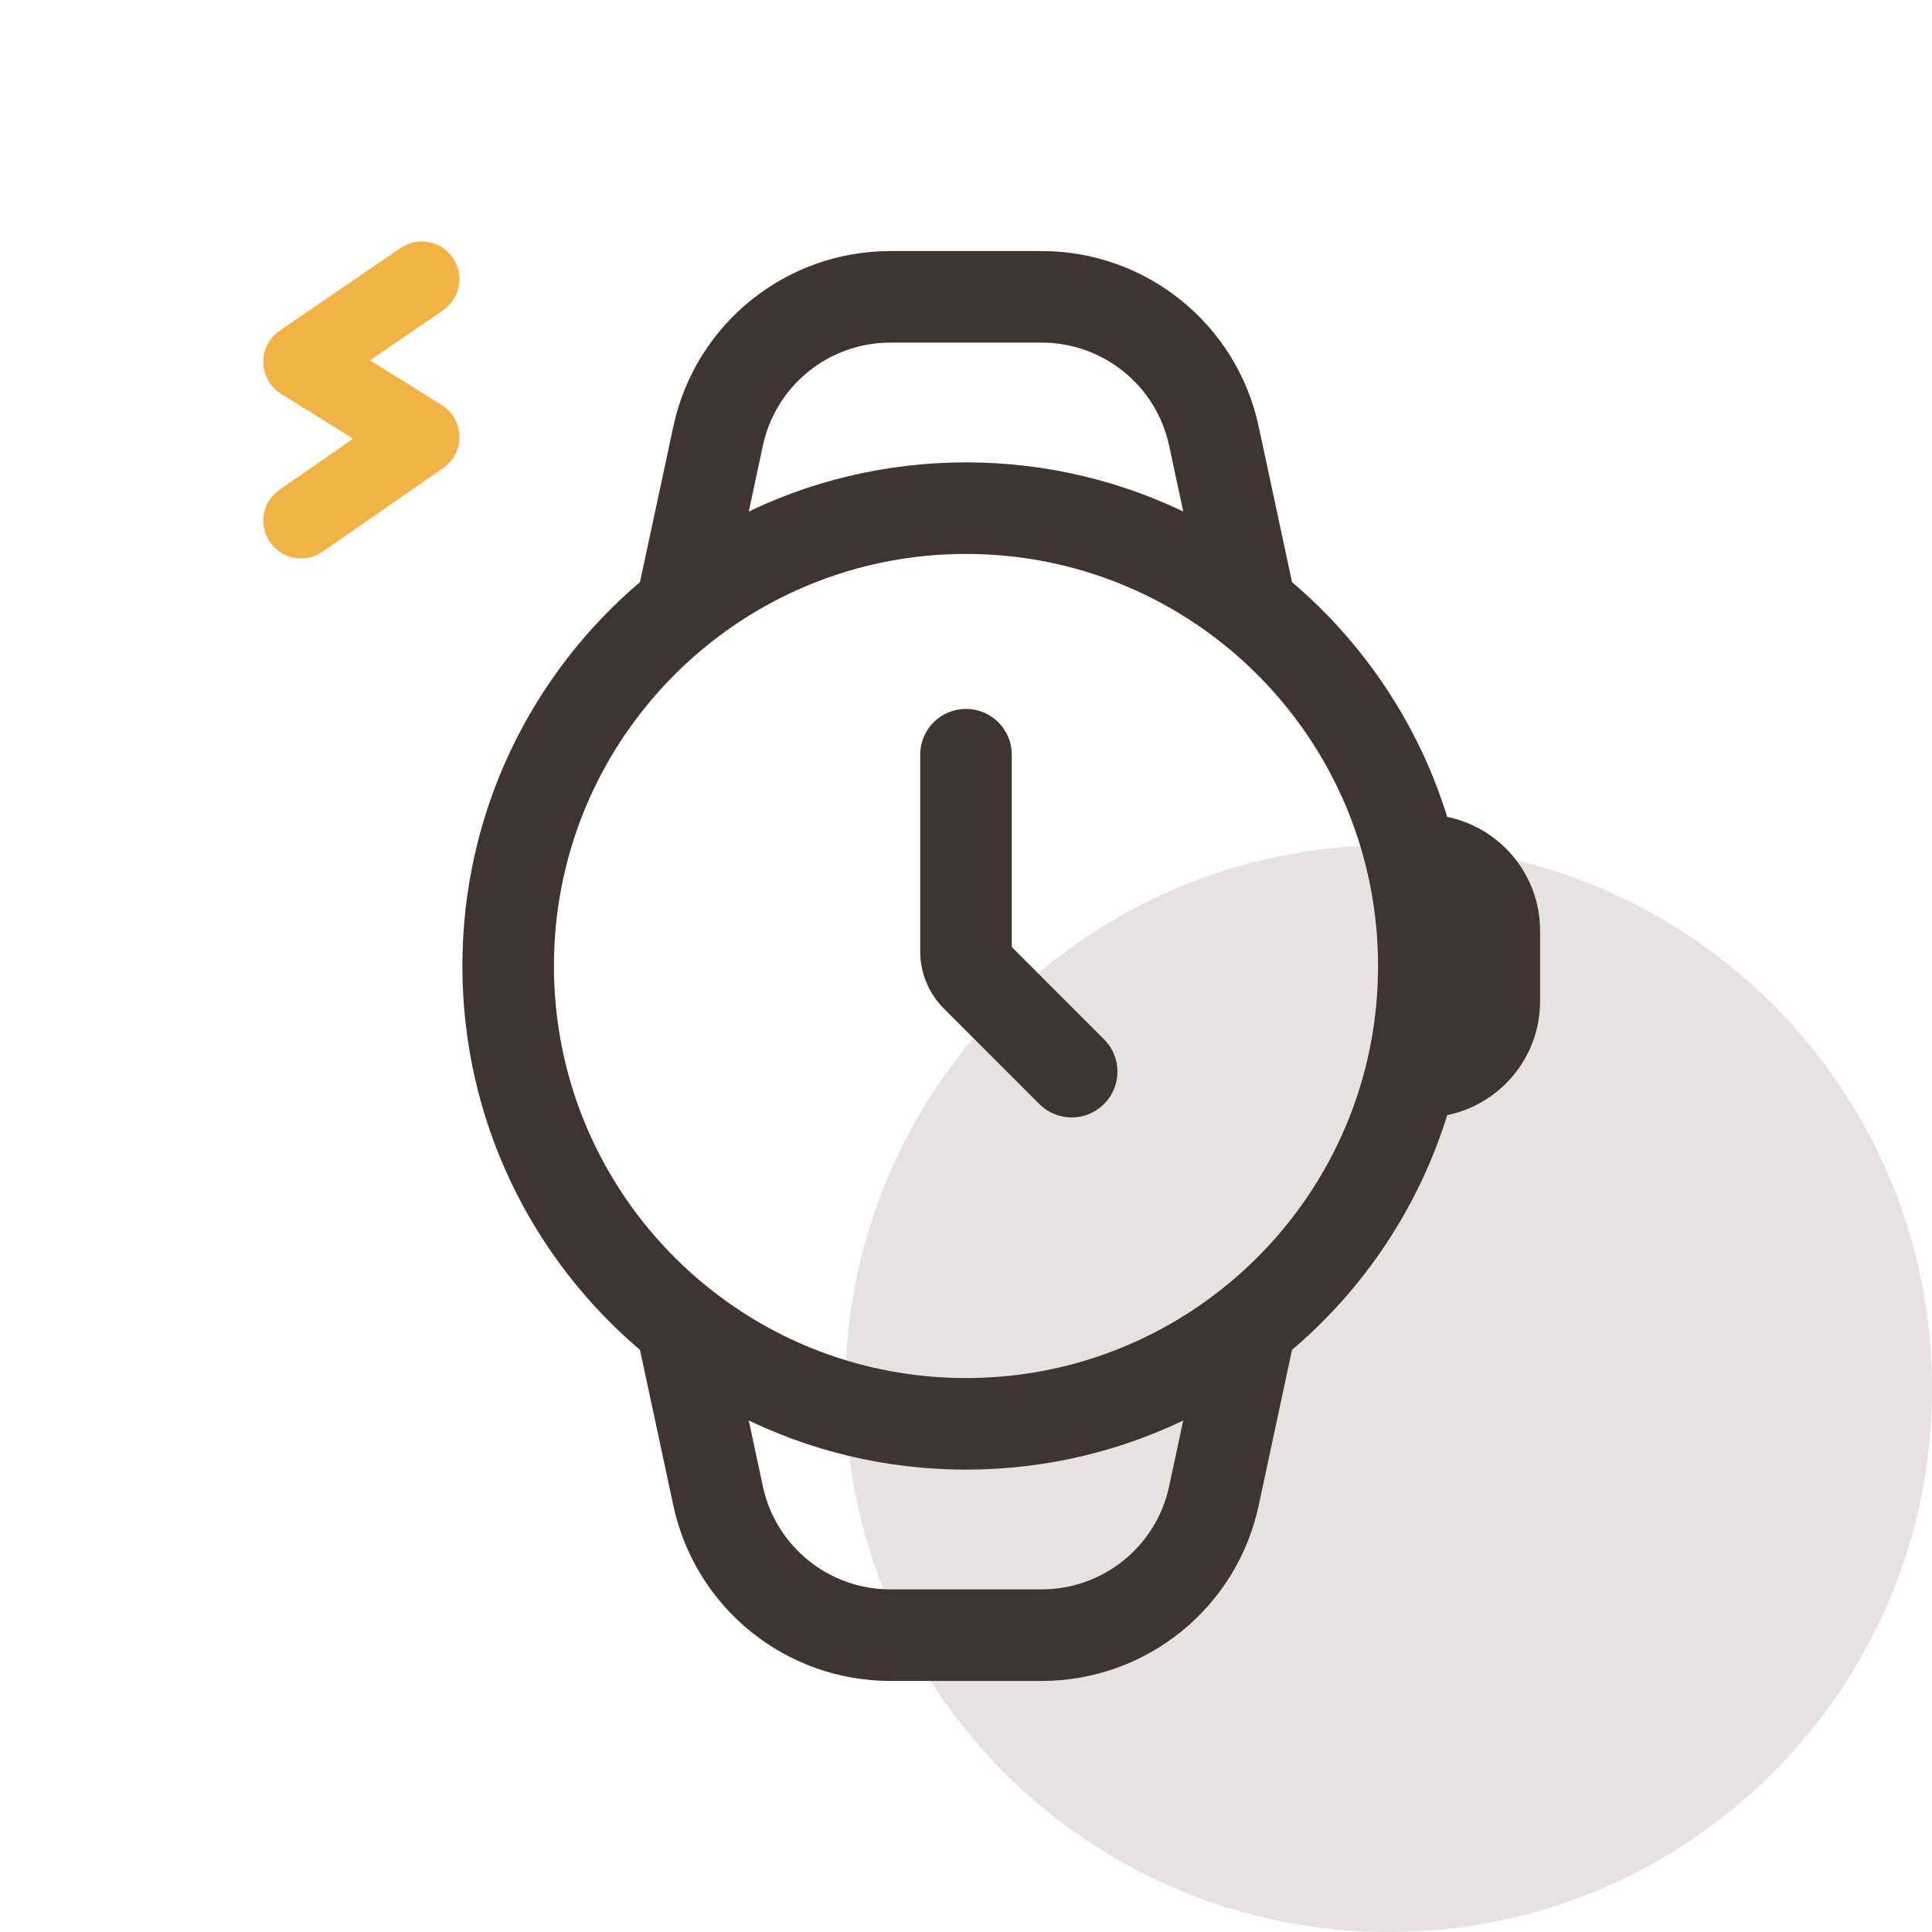 <svg width="64" height="64" viewBox="0 0 64 64" fill="none" xmlns="http://www.w3.org/2000/svg">
<path opacity="0.5" d="M46 64C55.941 64 64 55.941 64 46C64 36.059 55.941 28 46 28C36.059 28 28 36.059 28 46C28 55.941 36.059 64 46 64Z" fill="#CEC7C5"/>
<path d="M45.368 36.17L45.201 36.118C44.767 37.512 44.118 38.811 43.293 39.977C42.454 41.162 41.434 42.21 40.272 43.078L40.376 43.219L40.272 43.078C37.965 44.804 35.102 45.825 32 45.825C28.898 45.825 26.035 44.804 23.729 43.079C22.567 42.21 21.546 41.163 20.707 39.977L20.564 40.078L20.707 39.977C19.112 37.724 18.175 34.971 18.175 32C18.175 29.029 19.112 26.277 20.707 24.023L20.564 23.922L20.707 24.023C21.546 22.838 22.567 21.79 23.729 20.921C26.035 19.196 28.898 18.175 32 18.175C35.102 18.175 37.965 19.196 40.272 20.921C41.434 21.79 42.454 22.838 43.293 24.023C44.118 25.189 44.767 26.488 45.201 27.882C45.606 29.182 45.825 30.566 45.825 32C45.825 33.434 45.606 34.818 45.201 36.118L45.368 36.17ZM22.477 14.163L21.359 19.378C17.771 22.406 15.492 26.937 15.492 32C15.492 37.063 17.771 41.594 21.359 44.622L22.477 49.837C23.186 53.145 26.109 55.508 29.492 55.508H34.508C37.891 55.508 40.815 53.145 41.524 49.837L42.641 44.622C45.049 42.589 46.868 39.88 47.804 36.787C49.53 36.485 50.842 34.979 50.842 33.167V30.833C50.842 29.021 49.53 27.515 47.804 27.213C46.868 24.12 45.049 21.411 42.641 19.378L41.524 14.163C40.815 10.855 37.891 8.492 34.508 8.492H29.492C26.109 8.492 23.185 10.855 22.477 14.163ZM29.492 11.175H34.508C36.626 11.175 38.456 12.655 38.9 14.726L39.443 17.261C37.206 16.129 34.677 15.492 32 15.492C29.323 15.492 26.794 16.129 24.557 17.261L25.1 14.726C25.544 12.655 27.374 11.175 29.492 11.175ZM25.1 49.275L24.557 46.739C26.794 47.871 29.323 48.508 32 48.508C34.677 48.508 37.206 47.871 39.443 46.739L38.9 49.274C38.456 51.346 36.626 52.825 34.508 52.825H29.492C27.374 52.825 25.544 51.345 25.1 49.275Z" fill="#3F3431" stroke="#3F3431" stroke-width="0.35"/>
<path d="M36.449 34.551L36.449 34.551L33.342 31.444V25C33.342 24.259 32.741 23.658 32 23.658C31.259 23.658 30.658 24.259 30.658 25V31.517C30.658 32.182 30.923 32.82 31.393 33.29L34.551 36.449L34.551 36.449C35.075 36.973 35.925 36.973 36.449 36.449L36.449 36.449C36.973 35.925 36.973 35.075 36.449 34.551Z" fill="#3F3431" stroke="#3F3431" stroke-width="0.35"/>
<path fill-rule="evenodd" clip-rule="evenodd" d="M15.004 8.545C15.393 9.115 15.247 9.893 14.677 10.282L12.257 11.936L14.633 13.416C14.99 13.639 15.211 14.026 15.221 14.447C15.231 14.867 15.029 15.265 14.684 15.505L10.684 18.277C10.116 18.671 9.338 18.53 8.944 17.962C8.551 17.395 8.692 16.616 9.259 16.223L11.697 14.533L9.31 13.045C8.952 12.822 8.731 12.433 8.722 12.011C8.713 11.589 8.918 11.191 9.266 10.952L13.266 8.218C13.836 7.829 14.614 7.975 15.004 8.545Z" fill="#F2B346"/>
</svg>
